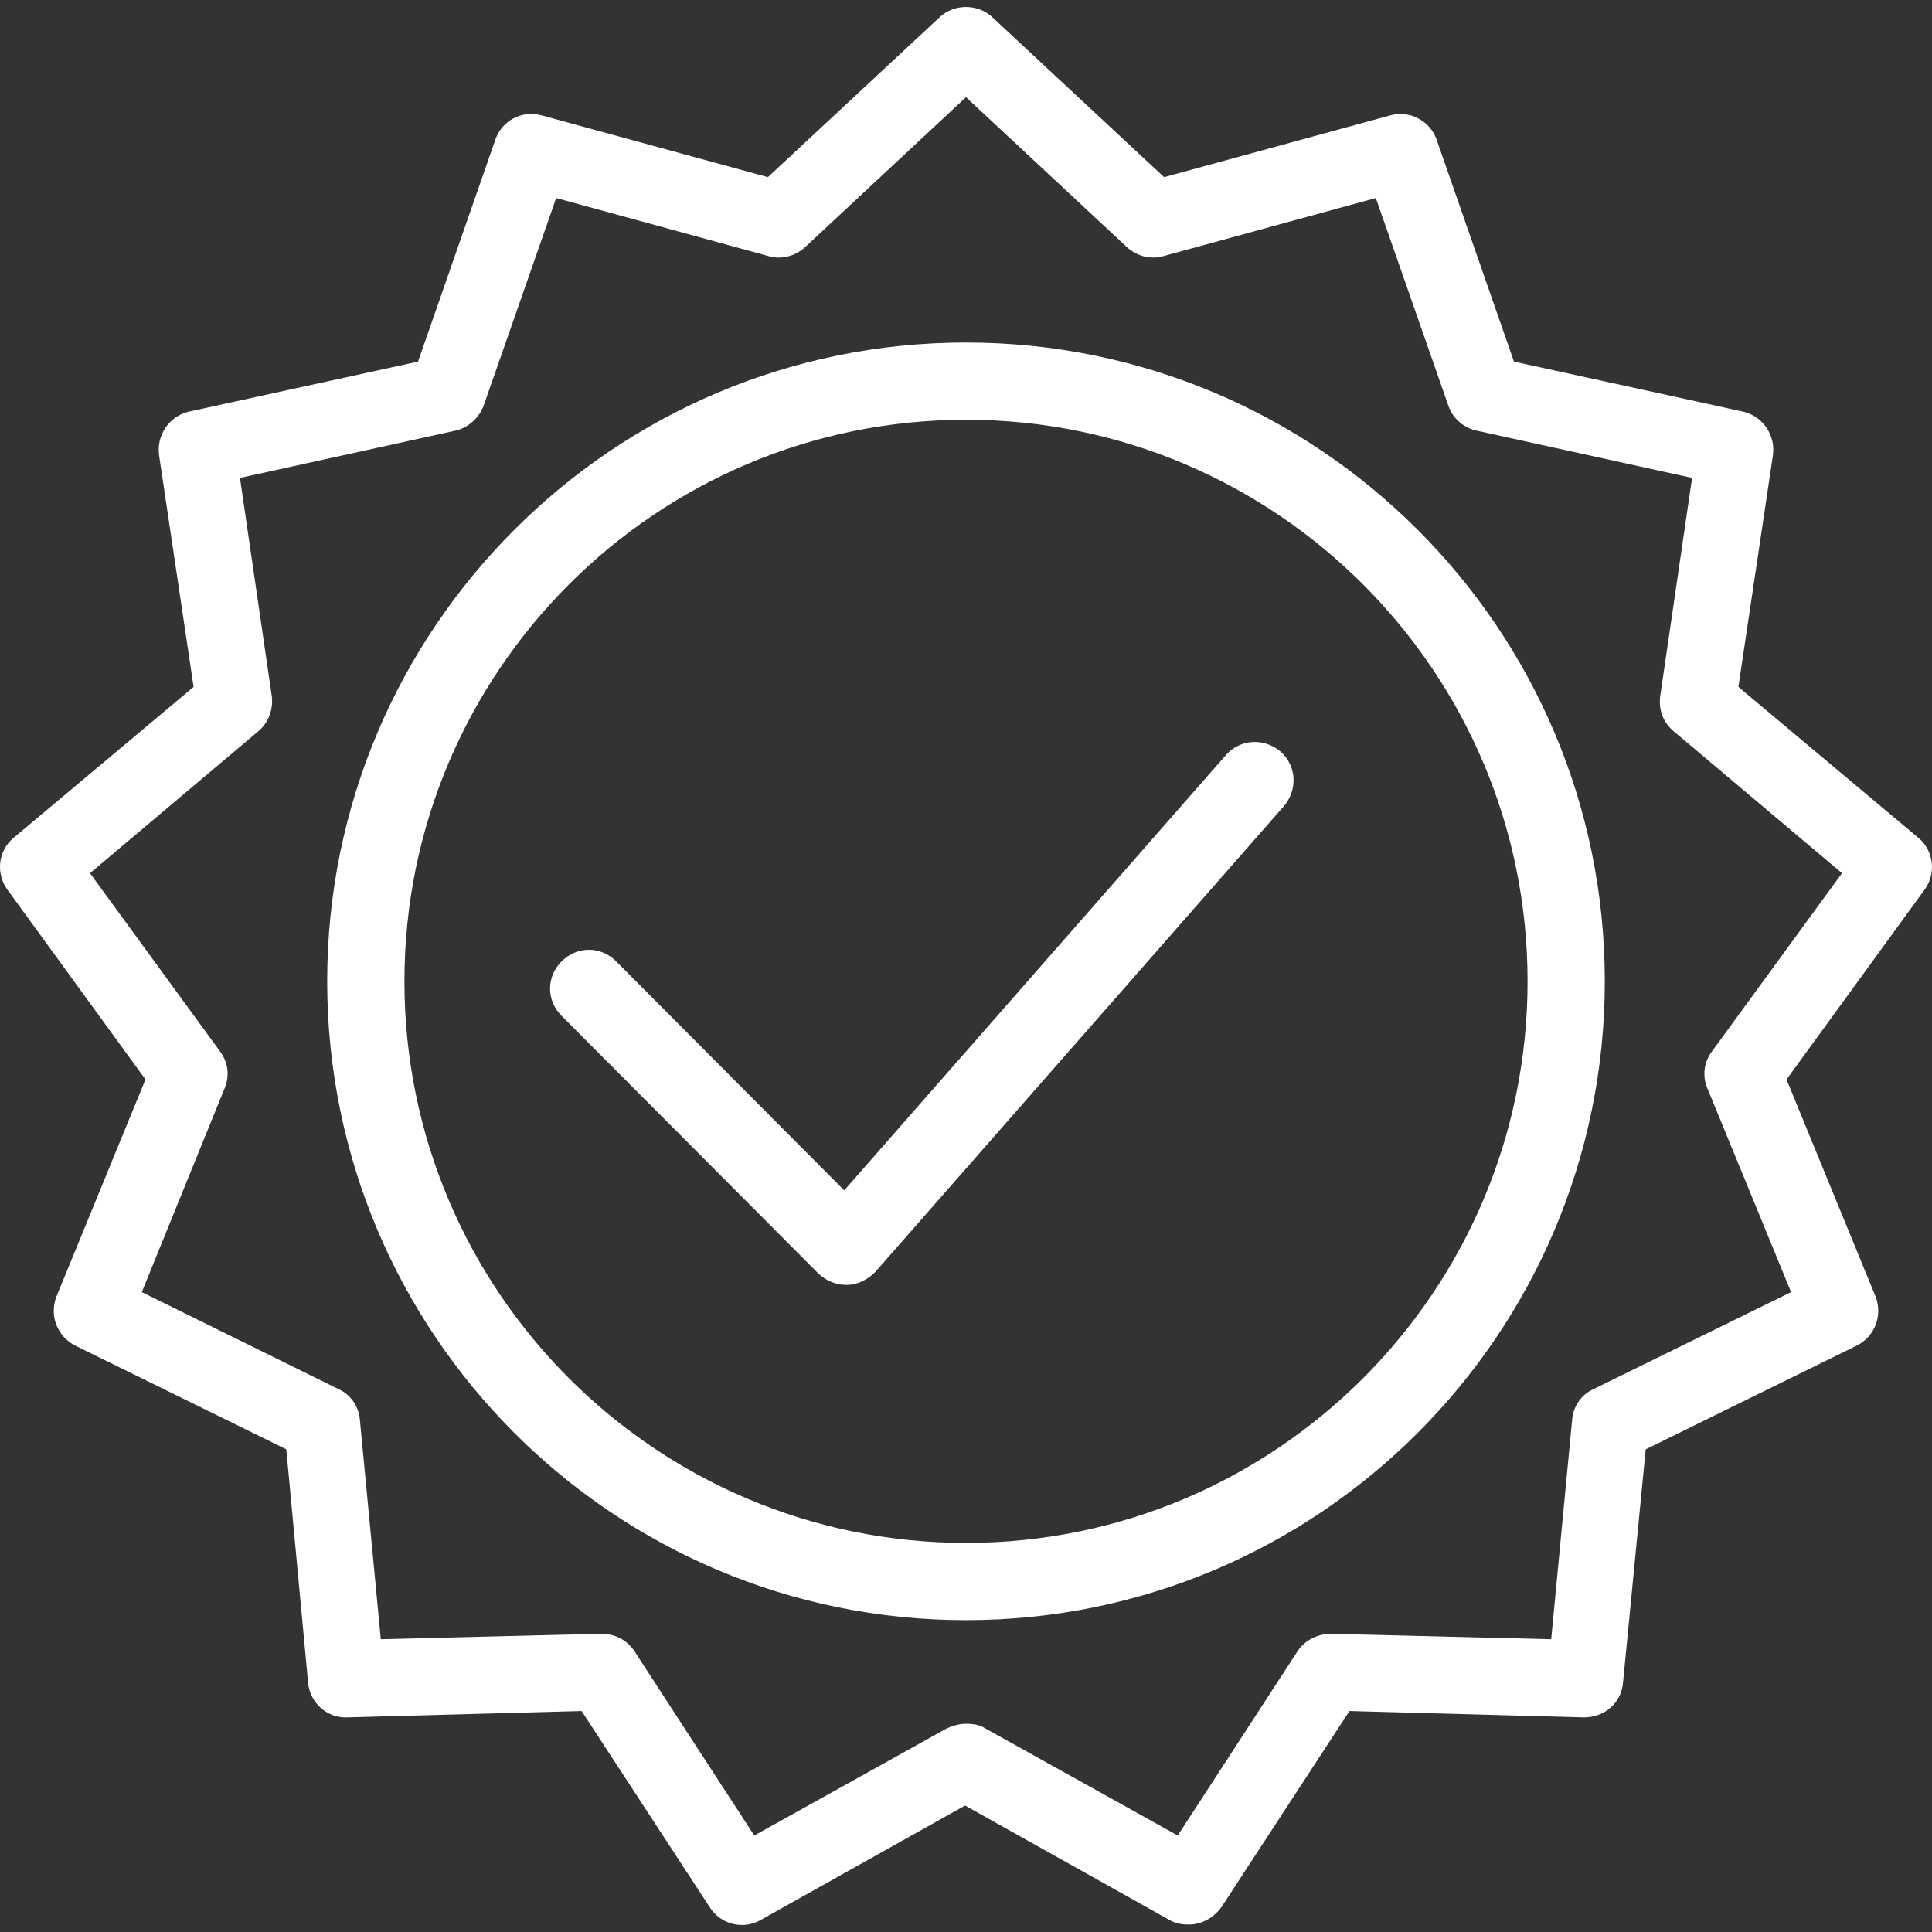 <svg width="48" height="48" viewBox="0 0 48 48" fill="none" xmlns="http://www.w3.org/2000/svg">
<rect x="0" y="0" width="48" height="48" fill="#333333" stroke="none"/>
<g clip-path="url(#clip0_3642_16511)">
<path d="M7.655 41.81C7.7 42.307 8.129 42.69 8.626 42.668L14.45 42.51L17.634 47.386C17.904 47.815 18.469 47.951 18.898 47.702L23.977 44.858L29.057 47.702C29.215 47.793 29.373 47.815 29.531 47.815C29.847 47.815 30.141 47.657 30.344 47.386L33.527 42.51L39.352 42.668C39.871 42.668 40.278 42.307 40.323 41.81L40.887 36.008L46.125 33.434C46.577 33.208 46.78 32.689 46.599 32.215L44.386 26.819L47.818 22.101C48.111 21.695 48.044 21.13 47.66 20.814L43.19 17.066L44.048 11.309C44.115 10.813 43.799 10.339 43.303 10.226L37.614 8.984L35.694 3.475C35.536 3.001 35.017 2.73 34.543 2.866L28.922 4.401L24.655 0.428C24.294 0.089 23.706 0.089 23.345 0.428L19.078 4.401L13.457 2.866C12.96 2.731 12.463 3.001 12.305 3.475L10.386 8.984L4.697 10.226C4.201 10.339 3.885 10.813 3.952 11.309L4.81 17.066L0.34 20.814C-0.044 21.13 -0.112 21.694 0.182 22.101L3.614 26.819L1.401 32.215C1.221 32.689 1.424 33.208 1.875 33.434L7.113 36.008L7.655 41.81ZM5.578 27.045C5.713 26.729 5.668 26.39 5.465 26.119L2.236 21.694L6.413 18.172C6.661 17.969 6.797 17.631 6.752 17.292L5.962 11.874L11.312 10.7C11.628 10.632 11.899 10.384 12.012 10.09L13.818 4.92L19.101 6.365C19.417 6.455 19.756 6.365 20.004 6.139L24 2.414L27.996 6.139C28.244 6.365 28.583 6.455 28.899 6.365L34.182 4.92L35.988 10.09C36.101 10.406 36.372 10.632 36.688 10.7L42.039 11.874L41.248 17.292C41.203 17.631 41.316 17.947 41.587 18.172L45.764 21.694L42.535 26.119C42.332 26.39 42.287 26.729 42.422 27.045L44.499 32.102L39.578 34.518C39.284 34.653 39.081 34.947 39.058 35.285L38.539 40.726L33.076 40.591C32.737 40.591 32.421 40.749 32.24 41.02L29.26 45.603L24.474 42.939C24.339 42.849 24.158 42.826 24 42.826C23.842 42.826 23.684 42.871 23.526 42.939L18.74 45.603L15.76 41.02C15.579 40.749 15.286 40.591 14.947 40.591H14.924L9.461 40.726L8.942 35.285C8.919 34.947 8.716 34.653 8.422 34.518L3.523 32.102L5.578 27.045Z" fill="white"/>
<path d="M24 40.252C32.76 40.252 39.871 33.141 39.871 24.381C39.871 15.621 32.76 8.51 24 8.51C15.24 8.51 8.129 15.621 8.129 24.381C8.129 33.141 15.24 40.252 24 40.252ZM24 10.429C31.699 10.429 37.952 16.683 37.952 24.381C37.952 32.08 31.699 38.333 24 38.333C16.302 38.333 10.048 32.08 10.048 24.381C10.048 16.683 16.302 10.429 24 10.429Z" fill="white"/>
<path d="M21.02 31.922H21.043C21.314 31.922 21.562 31.786 21.743 31.605L31.902 20.024C32.241 19.617 32.218 19.03 31.812 18.669C31.405 18.331 30.818 18.353 30.457 18.76L20.975 29.574L15.308 23.884C14.925 23.501 14.338 23.501 13.954 23.884C13.57 24.268 13.57 24.855 13.954 25.239L20.343 31.651C20.523 31.809 20.749 31.922 21.02 31.922Z" fill="white"/>
</g>
<defs>
<clipPath id="clip0_3642_16511">
<rect width="48" height="48" fill="white"/>
</clipPath>
</defs>
</svg>
